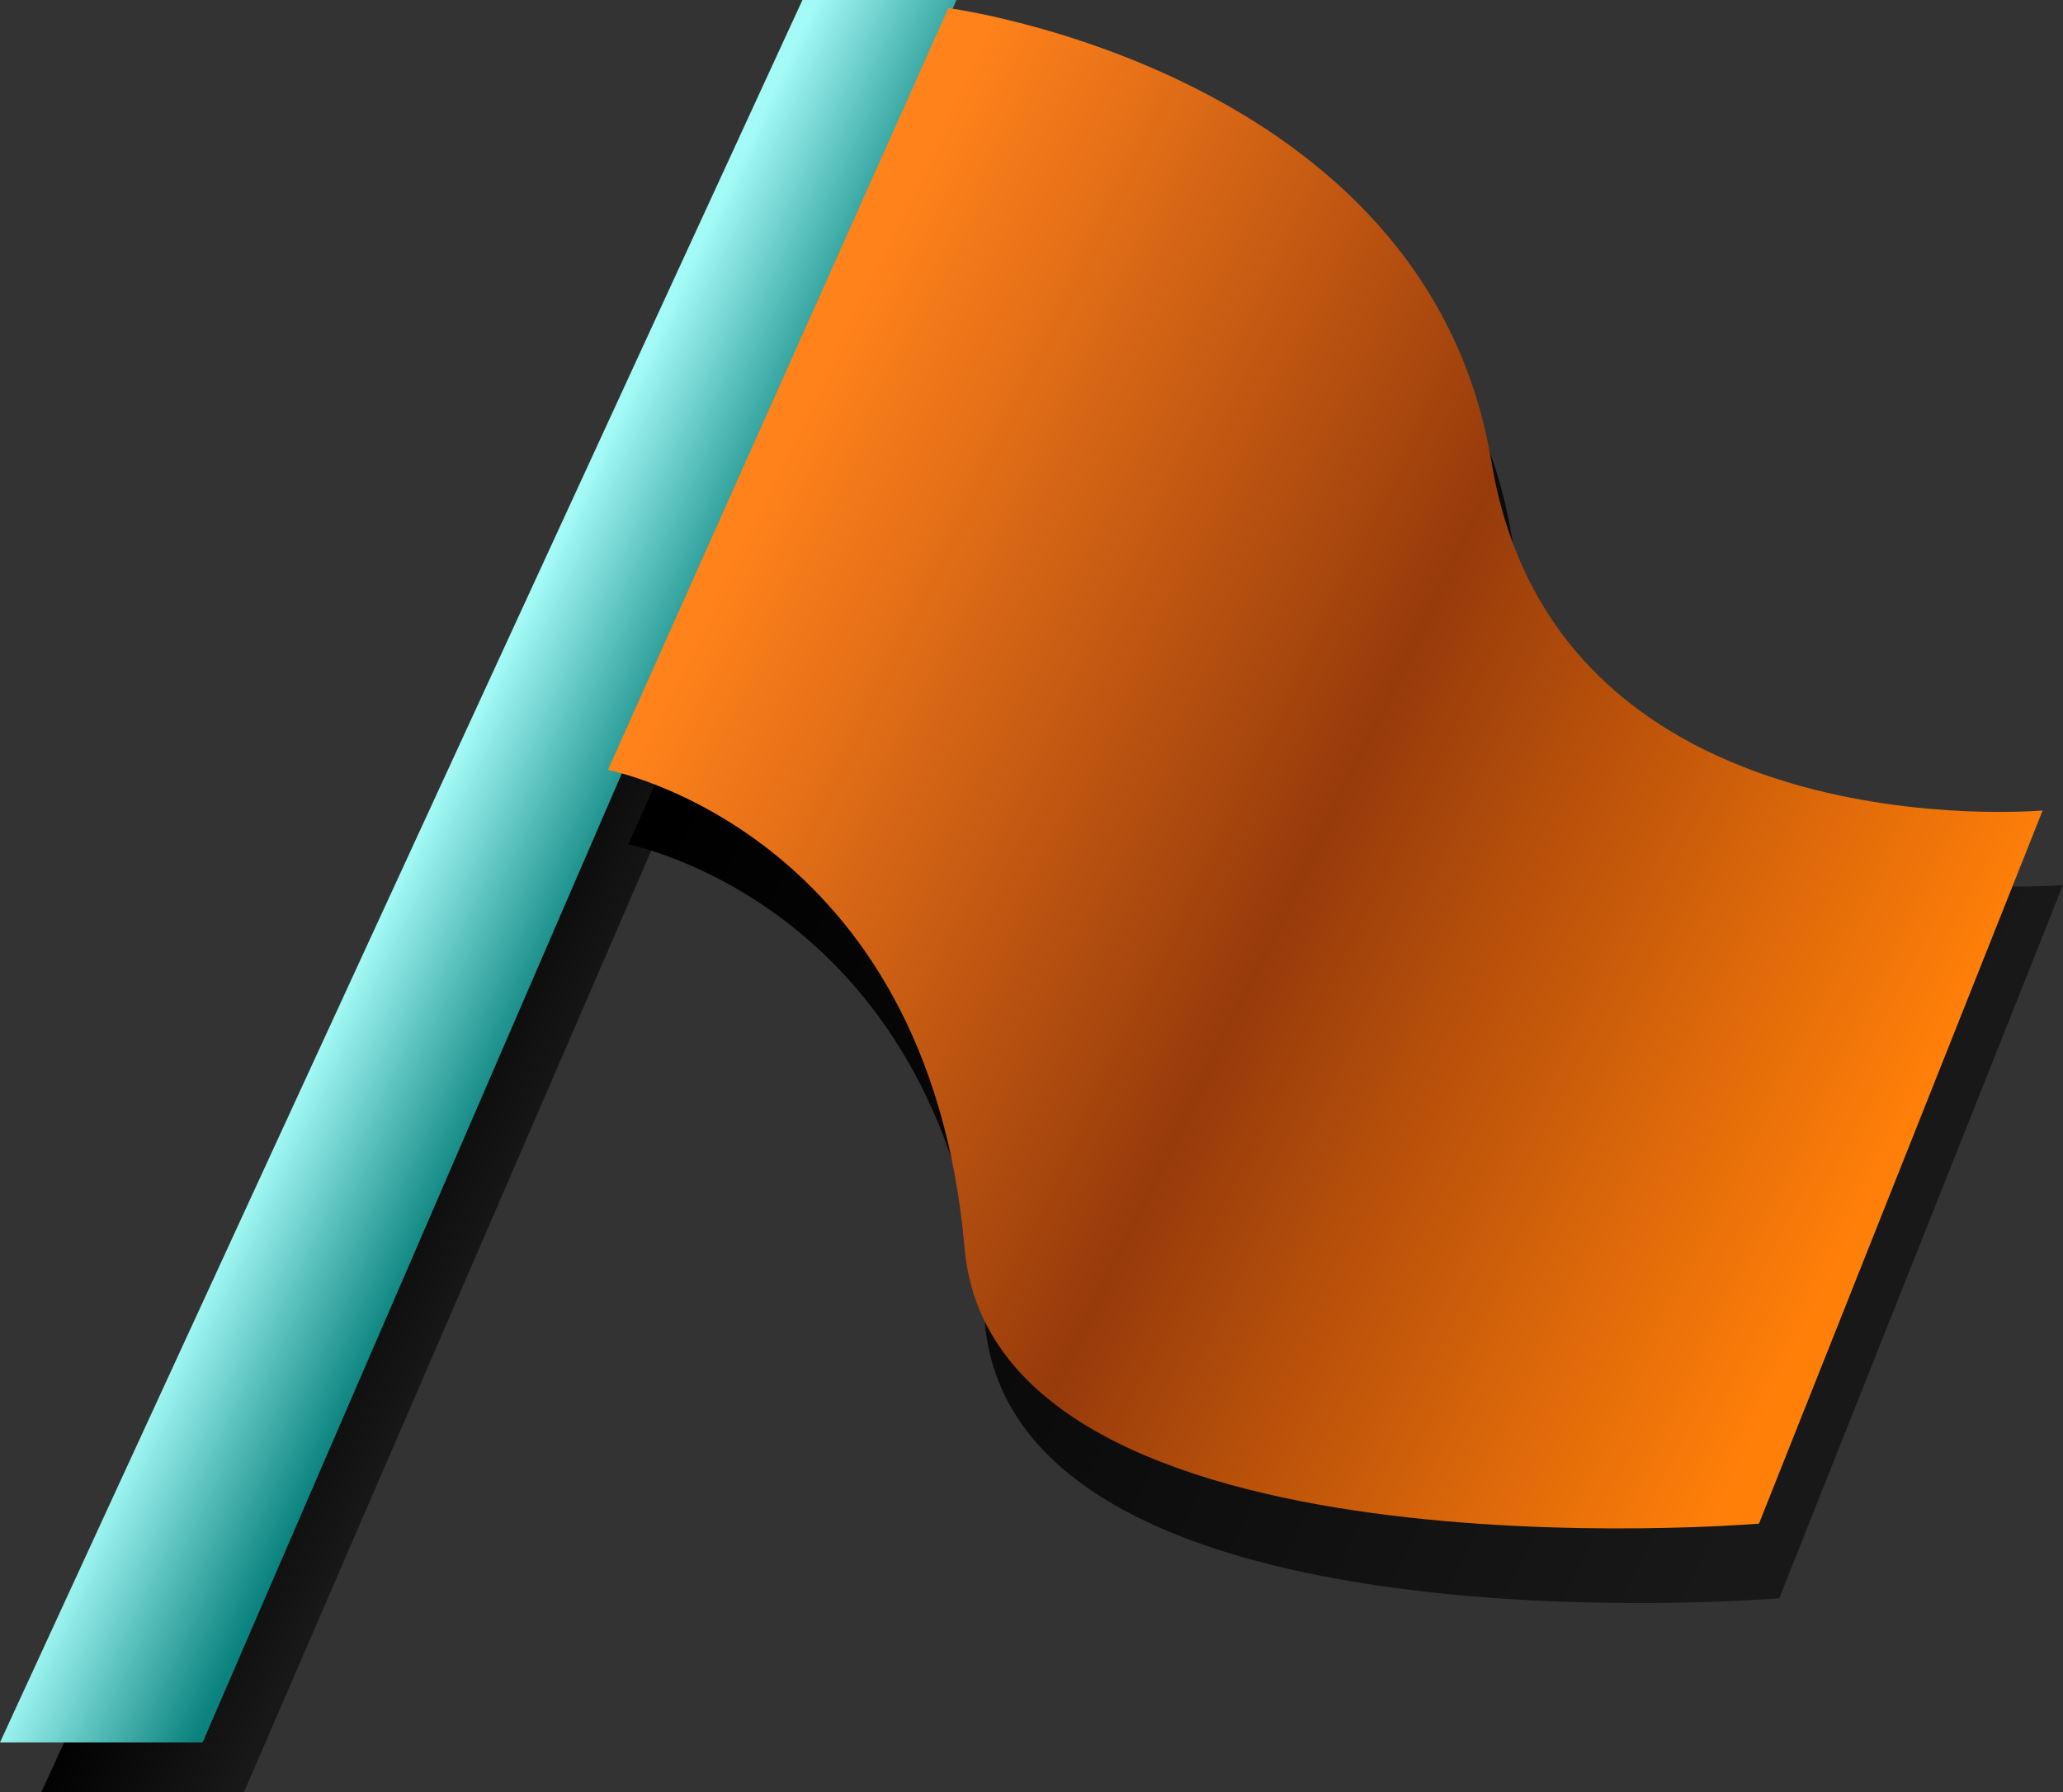 <?xml version="1.0" encoding="UTF-8" standalone="no"?>
<!-- Created with Inkscape (http://www.inkscape.org/) -->
<svg
   xmlns:dc="http://purl.org/dc/elements/1.1/"
   xmlns:cc="http://web.resource.org/cc/"
   xmlns:rdf="http://www.w3.org/1999/02/22-rdf-syntax-ns#"
   xmlns:svg="http://www.w3.org/2000/svg"
   xmlns="http://www.w3.org/2000/svg"
   xmlns:xlink="http://www.w3.org/1999/xlink"
   xmlns:sodipodi="http://sodipodi.sourceforge.net/DTD/sodipodi-0.dtd"
   xmlns:inkscape="http://www.inkscape.org/namespaces/inkscape"
   width="22.495"
   height="19.545"
   id="svg13435"
   sodipodi:version="0.32"
   inkscape:version="0.45.1"
   version="1.0"
   sodipodi:docbase="/storage/projekte/programmieren/warzone/data/base/images/icons"
   sodipodi:docname="flag-orange.svg"
   inkscape:output_extension="org.inkscape.output.svg.inkscape">
  <rect width="100%" height="100%" fill="#333333" stroke="none"/>
  <defs
     id="defs13437">
    <linearGradient
       id="linearGradient16211">
      <stop
         style="stop-color:#ff821b;stop-opacity:1;"
         offset="0"
         id="stop16213" />
      <stop
         id="stop16229"
         offset="0.5"
         style="stop-color:#973b0b;stop-opacity:1;" />
      <stop
         id="stop16217"
         offset="1"
         style="stop-color:#ff7f09;stop-opacity:1;" />
    </linearGradient>
    <linearGradient
       inkscape:collect="always"
       xlink:href="#linearGradient16211"
       id="linearGradient17206"
       x1="31.82"
       y1="57.728"
       x2="44.636"
       y2="63.915"
       gradientUnits="userSpaceOnUse" />
    <linearGradient
       inkscape:collect="always"
       xlink:href="#linearGradient12165"
       id="linearGradient18207"
       gradientUnits="userSpaceOnUse"
       x1="31.82"
       y1="57.728"
       x2="44.636"
       y2="63.915"
       gradientTransform="translate(0.221,0.814)" />
    <linearGradient
       id="linearGradient8263">
      <stop
         id="stop8265"
         offset="0"
         style="stop-color:#a4faf7;stop-opacity:1;" />
      <stop
         id="stop8267"
         offset="1"
         style="stop-color:#0a827d;stop-opacity:1;" />
    </linearGradient>
    <linearGradient
       inkscape:collect="always"
       xlink:href="#linearGradient8263"
       id="linearGradient14254"
       x1="26.693"
       y1="64.33"
       x2="28.549"
       y2="65.214"
       gradientUnits="userSpaceOnUse" />
    <linearGradient
       id="linearGradient12165">
      <stop
         style="stop-color:#000000;stop-opacity:1;"
         offset="0"
         id="stop12167" />
      <stop
         style="stop-color:#000000;stop-opacity:0.522;"
         offset="1"
         id="stop12169" />
    </linearGradient>
    <linearGradient
       inkscape:collect="always"
       xlink:href="#linearGradient12165"
       id="linearGradient19194"
       gradientUnits="userSpaceOnUse"
       x1="26.693"
       y1="64.33"
       x2="28.549"
       y2="65.214"
       gradientTransform="translate(0.451,0.541)" />
  </defs>
  <sodipodi:namedview
     id="base"
     pagecolor="#ffffff"
     bordercolor="#666666"
     borderopacity="1.0"
     inkscape:pageopacity="0.0"
     inkscape:pageshadow="2"
     inkscape:zoom="11.2"
     inkscape:cx="13.166167"
     inkscape:cy="10.513841"
     inkscape:document-units="px"
     inkscape:current-layer="layer1"
     inkscape:window-width="910"
     inkscape:window-height="627"
     inkscape:window-x="0"
     inkscape:window-y="25" />
  <g
     inkscape:label="Ebene 1"
     inkscape:groupmode="layer"
     id="layer1"
     transform="translate(-314.467,-528.304)">
    <g
       id="g20165"
       transform="translate(291.132,475.597)">
      <path
         sodipodi:nodetypes="ccccc"
         id="path19192"
         d="M 23.785,72.252 L 32.536,53.248 L 34.215,53.248 L 25.995,72.252 L 23.785,72.252 z "
         style="fill:url(#linearGradient19194);fill-opacity:1;fill-rule:evenodd;stroke:none;stroke-width:1px;stroke-linecap:butt;stroke-linejoin:miter;stroke-opacity:1" />
      <path
         sodipodi:nodetypes="ccccc"
         id="path12306"
         d="M 23.335,71.71 L 32.085,52.707 L 33.764,52.707 L 25.544,71.71 L 23.335,71.71 z "
         style="fill:url(#linearGradient14254);fill-opacity:1;fill-rule:evenodd;stroke:none;stroke-width:1px;stroke-linecap:butt;stroke-linejoin:miter;stroke-opacity:1" />
      <path
         sodipodi:nodetypes="csccscc"
         id="path18205"
         d="M 33.897,53.609 C 33.897,53.609 39.112,54.294 39.819,58.559 C 40.529,62.839 45.829,62.359 45.829,62.359 L 42.736,70.138 C 42.736,70.138 34.397,70.833 34.074,67.132 C 33.676,62.58 30.185,61.917 30.185,61.917 L 33.897,53.609 z "
         style="fill:url(#linearGradient18207);fill-opacity:1;fill-rule:evenodd;stroke:none;stroke-width:0;stroke-linecap:butt;stroke-linejoin:bevel;stroke-miterlimit:4;stroke-dasharray:none;stroke-dashoffset:0;stroke-opacity:1" />
      <path
         sodipodi:nodetypes="csccscc"
         id="path12308"
         d="M 33.676,52.795 C 33.676,52.795 38.891,53.48 39.598,57.745 C 40.308,62.025 45.608,61.546 45.608,61.546 L 42.515,69.324 C 42.515,69.324 34.176,70.019 33.853,66.319 C 33.455,61.767 29.964,61.104 29.964,61.104 L 33.676,52.795 z "
         style="fill:url(#linearGradient17206);fill-opacity:1;fill-rule:evenodd;stroke:none;stroke-width:0;stroke-linecap:butt;stroke-linejoin:bevel;stroke-miterlimit:4;stroke-dasharray:none;stroke-dashoffset:0;stroke-opacity:1" />
    </g>
  </g>
</svg>
